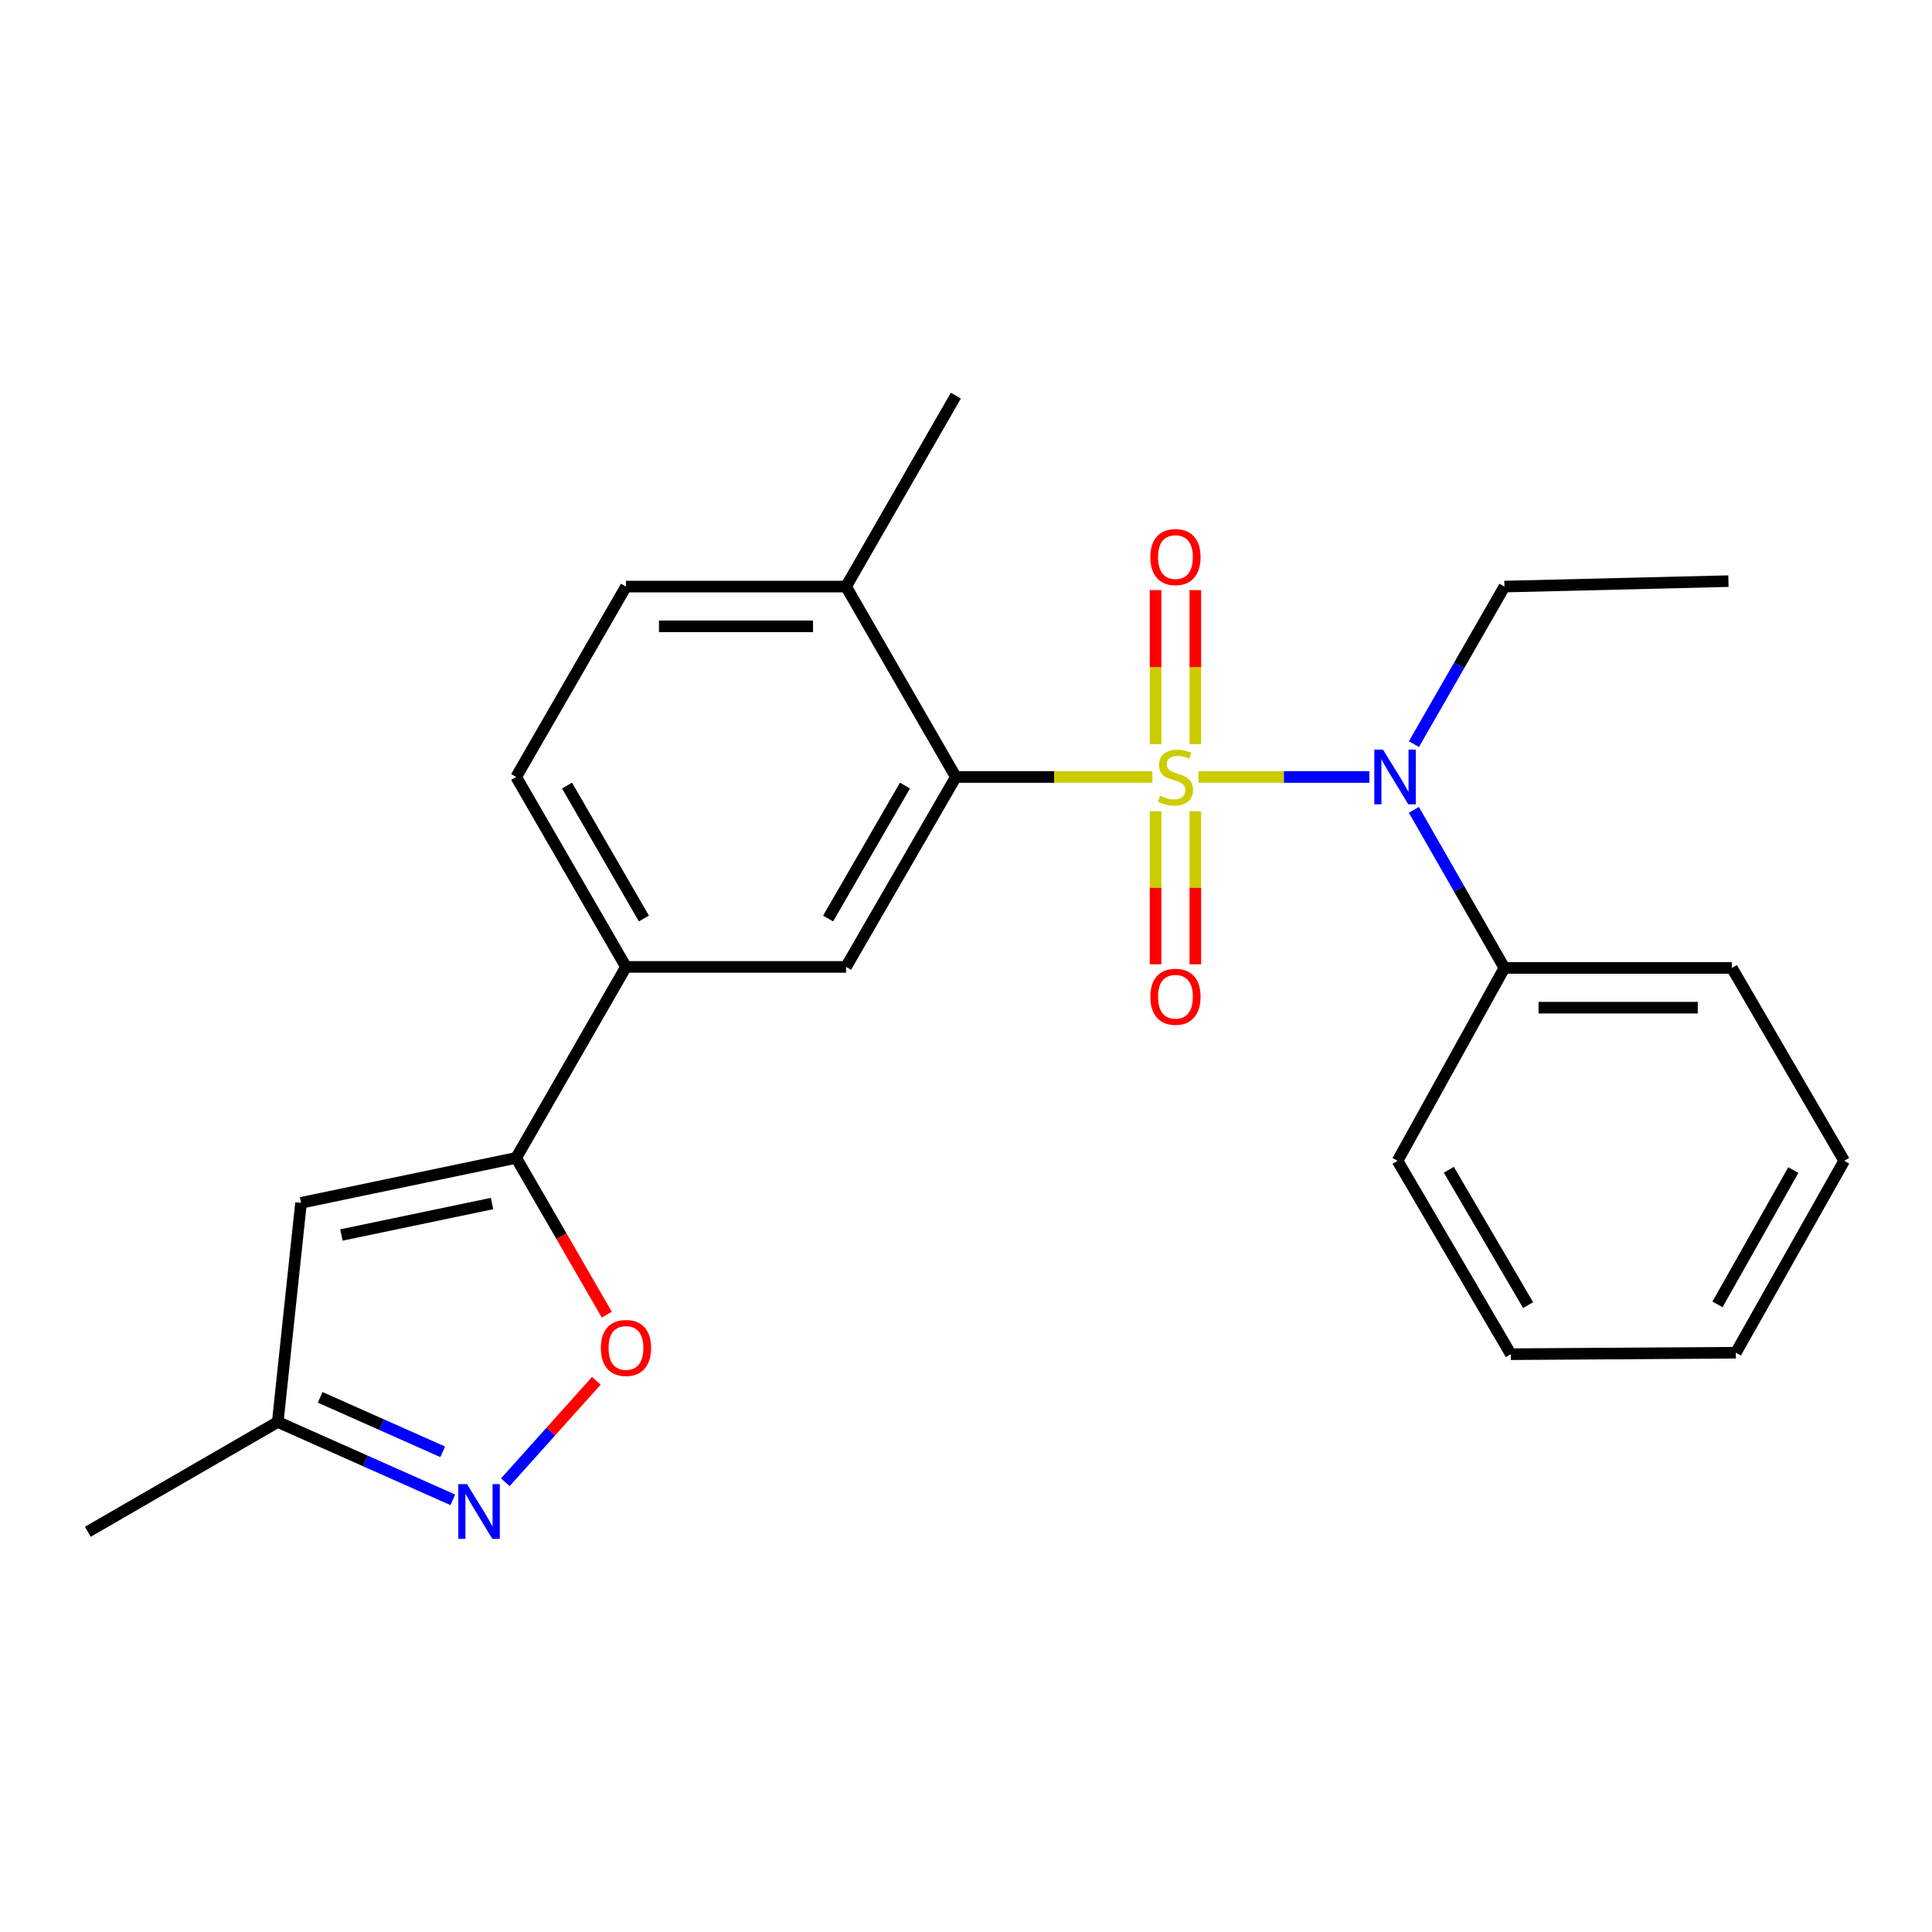 <?xml version='1.0' encoding='iso-8859-1'?>
<svg version='1.1' baseProfile='full'
              xmlns='http://www.w3.org/2000/svg'
                      xmlns:rdkit='http://www.rdkit.org/xml'
                      xmlns:xlink='http://www.w3.org/1999/xlink'
                  xml:space='preserve'
width='1000px' height='1000px' viewBox='0 0 1000 1000'>
<!-- END OF HEADER -->
<rect style='opacity:1.0;fill:#FFFFFF;stroke:none' width='1000' height='1000' x='0' y='0'> </rect>
<path class='bond-0' d='M 596.489,402.164 L 545.616,402.164' style='fill:none;fill-rule:evenodd;stroke:#CCCC00;stroke-width:6px;stroke-linecap:butt;stroke-linejoin:miter;stroke-opacity:1' />
<path class='bond-0' d='M 545.616,402.164 L 494.743,402.164' style='fill:none;fill-rule:evenodd;stroke:#000000;stroke-width:6px;stroke-linecap:butt;stroke-linejoin:miter;stroke-opacity:1' />
<path class='bond-1' d='M 620.332,402.164 L 664.564,402.164' style='fill:none;fill-rule:evenodd;stroke:#CCCC00;stroke-width:6px;stroke-linecap:butt;stroke-linejoin:miter;stroke-opacity:1' />
<path class='bond-1' d='M 664.564,402.164 L 708.795,402.164' style='fill:none;fill-rule:evenodd;stroke:#0000FF;stroke-width:6px;stroke-linecap:butt;stroke-linejoin:miter;stroke-opacity:1' />
<path class='bond-8' d='M 598.125,419.886 L 598.125,459.5' style='fill:none;fill-rule:evenodd;stroke:#CCCC00;stroke-width:6px;stroke-linecap:butt;stroke-linejoin:miter;stroke-opacity:1' />
<path class='bond-8' d='M 598.125,459.5 L 598.125,499.113' style='fill:none;fill-rule:evenodd;stroke:#FF0000;stroke-width:6px;stroke-linecap:butt;stroke-linejoin:miter;stroke-opacity:1' />
<path class='bond-8' d='M 618.696,419.886 L 618.696,459.5' style='fill:none;fill-rule:evenodd;stroke:#CCCC00;stroke-width:6px;stroke-linecap:butt;stroke-linejoin:miter;stroke-opacity:1' />
<path class='bond-8' d='M 618.696,459.5 L 618.696,499.113' style='fill:none;fill-rule:evenodd;stroke:#FF0000;stroke-width:6px;stroke-linecap:butt;stroke-linejoin:miter;stroke-opacity:1' />
<path class='bond-9' d='M 618.696,385.197 L 618.696,345.318' style='fill:none;fill-rule:evenodd;stroke:#CCCC00;stroke-width:6px;stroke-linecap:butt;stroke-linejoin:miter;stroke-opacity:1' />
<path class='bond-9' d='M 618.696,345.318 L 618.696,305.44' style='fill:none;fill-rule:evenodd;stroke:#FF0000;stroke-width:6px;stroke-linecap:butt;stroke-linejoin:miter;stroke-opacity:1' />
<path class='bond-9' d='M 598.125,385.197 L 598.125,345.318' style='fill:none;fill-rule:evenodd;stroke:#CCCC00;stroke-width:6px;stroke-linecap:butt;stroke-linejoin:miter;stroke-opacity:1' />
<path class='bond-9' d='M 598.125,345.318 L 598.125,305.44' style='fill:none;fill-rule:evenodd;stroke:#FF0000;stroke-width:6px;stroke-linecap:butt;stroke-linejoin:miter;stroke-opacity:1' />
<path class='bond-6' d='M 494.743,402.164 L 437.909,500.472' style='fill:none;fill-rule:evenodd;stroke:#000000;stroke-width:6px;stroke-linecap:butt;stroke-linejoin:miter;stroke-opacity:1' />
<path class='bond-6' d='M 468.409,406.615 L 428.625,475.43' style='fill:none;fill-rule:evenodd;stroke:#000000;stroke-width:6px;stroke-linecap:butt;stroke-linejoin:miter;stroke-opacity:1' />
<path class='bond-11' d='M 494.743,402.164 L 437.909,303.616' style='fill:none;fill-rule:evenodd;stroke:#000000;stroke-width:6px;stroke-linecap:butt;stroke-linejoin:miter;stroke-opacity:1' />
<path class='bond-12' d='M 731.819,419.172 L 755.251,460.085' style='fill:none;fill-rule:evenodd;stroke:#0000FF;stroke-width:6px;stroke-linecap:butt;stroke-linejoin:miter;stroke-opacity:1' />
<path class='bond-12' d='M 755.251,460.085 L 778.684,500.998' style='fill:none;fill-rule:evenodd;stroke:#000000;stroke-width:6px;stroke-linecap:butt;stroke-linejoin:miter;stroke-opacity:1' />
<path class='bond-15' d='M 731.844,385.163 L 755.264,344.39' style='fill:none;fill-rule:evenodd;stroke:#0000FF;stroke-width:6px;stroke-linecap:butt;stroke-linejoin:miter;stroke-opacity:1' />
<path class='bond-15' d='M 755.264,344.39 L 778.684,303.616' style='fill:none;fill-rule:evenodd;stroke:#000000;stroke-width:6px;stroke-linecap:butt;stroke-linejoin:miter;stroke-opacity:1' />
<path class='bond-2' d='M 267.167,599.317 L 324.001,500.472' style='fill:none;fill-rule:evenodd;stroke:#000000;stroke-width:6px;stroke-linecap:butt;stroke-linejoin:miter;stroke-opacity:1' />
<path class='bond-4' d='M 267.167,599.317 L 290.624,639.886' style='fill:none;fill-rule:evenodd;stroke:#000000;stroke-width:6px;stroke-linecap:butt;stroke-linejoin:miter;stroke-opacity:1' />
<path class='bond-4' d='M 290.624,639.886 L 314.08,680.455' style='fill:none;fill-rule:evenodd;stroke:#FF0000;stroke-width:6px;stroke-linecap:butt;stroke-linejoin:miter;stroke-opacity:1' />
<path class='bond-5' d='M 267.167,599.317 L 155.808,622.586' style='fill:none;fill-rule:evenodd;stroke:#000000;stroke-width:6px;stroke-linecap:butt;stroke-linejoin:miter;stroke-opacity:1' />
<path class='bond-5' d='M 254.671,622.944 L 176.719,639.232' style='fill:none;fill-rule:evenodd;stroke:#000000;stroke-width:6px;stroke-linecap:butt;stroke-linejoin:miter;stroke-opacity:1' />
<path class='bond-3' d='M 261.554,767.204 L 285.109,740.955' style='fill:none;fill-rule:evenodd;stroke:#0000FF;stroke-width:6px;stroke-linecap:butt;stroke-linejoin:miter;stroke-opacity:1' />
<path class='bond-3' d='M 285.109,740.955 L 308.664,714.706' style='fill:none;fill-rule:evenodd;stroke:#FF0000;stroke-width:6px;stroke-linecap:butt;stroke-linejoin:miter;stroke-opacity:1' />
<path class='bond-26' d='M 234.376,776.302 L 189.069,756.158' style='fill:none;fill-rule:evenodd;stroke:#0000FF;stroke-width:6px;stroke-linecap:butt;stroke-linejoin:miter;stroke-opacity:1' />
<path class='bond-26' d='M 189.069,756.158 L 143.762,736.013' style='fill:none;fill-rule:evenodd;stroke:#000000;stroke-width:6px;stroke-linecap:butt;stroke-linejoin:miter;stroke-opacity:1' />
<path class='bond-26' d='M 229.142,751.461 L 197.427,737.36' style='fill:none;fill-rule:evenodd;stroke:#0000FF;stroke-width:6px;stroke-linecap:butt;stroke-linejoin:miter;stroke-opacity:1' />
<path class='bond-26' d='M 197.427,737.36 L 165.712,723.26' style='fill:none;fill-rule:evenodd;stroke:#000000;stroke-width:6px;stroke-linecap:butt;stroke-linejoin:miter;stroke-opacity:1' />
<path class='bond-10' d='M 155.808,622.586 L 143.762,736.013' style='fill:none;fill-rule:evenodd;stroke:#000000;stroke-width:6px;stroke-linecap:butt;stroke-linejoin:miter;stroke-opacity:1' />
<path class='bond-7' d='M 437.909,500.472 L 324.001,500.472' style='fill:none;fill-rule:evenodd;stroke:#000000;stroke-width:6px;stroke-linecap:butt;stroke-linejoin:miter;stroke-opacity:1' />
<path class='bond-24' d='M 324.001,500.472 L 267.167,402.164' style='fill:none;fill-rule:evenodd;stroke:#000000;stroke-width:6px;stroke-linecap:butt;stroke-linejoin:miter;stroke-opacity:1' />
<path class='bond-24' d='M 333.285,475.43 L 293.502,406.615' style='fill:none;fill-rule:evenodd;stroke:#000000;stroke-width:6px;stroke-linecap:butt;stroke-linejoin:miter;stroke-opacity:1' />
<path class='bond-16' d='M 143.762,736.013 L 45.455,792.847' style='fill:none;fill-rule:evenodd;stroke:#000000;stroke-width:6px;stroke-linecap:butt;stroke-linejoin:miter;stroke-opacity:1' />
<path class='bond-14' d='M 437.909,303.616 L 324.001,303.616' style='fill:none;fill-rule:evenodd;stroke:#000000;stroke-width:6px;stroke-linecap:butt;stroke-linejoin:miter;stroke-opacity:1' />
<path class='bond-14' d='M 420.823,324.188 L 341.087,324.188' style='fill:none;fill-rule:evenodd;stroke:#000000;stroke-width:6px;stroke-linecap:butt;stroke-linejoin:miter;stroke-opacity:1' />
<path class='bond-17' d='M 437.909,303.616 L 494.743,204.783' style='fill:none;fill-rule:evenodd;stroke:#000000;stroke-width:6px;stroke-linecap:butt;stroke-linejoin:miter;stroke-opacity:1' />
<path class='bond-18' d='M 778.684,500.998 L 896.42,500.998' style='fill:none;fill-rule:evenodd;stroke:#000000;stroke-width:6px;stroke-linecap:butt;stroke-linejoin:miter;stroke-opacity:1' />
<path class='bond-18' d='M 796.344,521.569 L 878.76,521.569' style='fill:none;fill-rule:evenodd;stroke:#000000;stroke-width:6px;stroke-linecap:butt;stroke-linejoin:miter;stroke-opacity:1' />
<path class='bond-19' d='M 778.684,500.998 L 723.37,600.837' style='fill:none;fill-rule:evenodd;stroke:#000000;stroke-width:6px;stroke-linecap:butt;stroke-linejoin:miter;stroke-opacity:1' />
<path class='bond-13' d='M 267.167,402.164 L 324.001,303.616' style='fill:none;fill-rule:evenodd;stroke:#000000;stroke-width:6px;stroke-linecap:butt;stroke-linejoin:miter;stroke-opacity:1' />
<path class='bond-20' d='M 778.684,303.616 L 894.637,300.794' style='fill:none;fill-rule:evenodd;stroke:#000000;stroke-width:6px;stroke-linecap:butt;stroke-linejoin:miter;stroke-opacity:1' />
<path class='bond-21' d='M 896.42,500.998 L 954.545,600.837' style='fill:none;fill-rule:evenodd;stroke:#000000;stroke-width:6px;stroke-linecap:butt;stroke-linejoin:miter;stroke-opacity:1' />
<path class='bond-22' d='M 723.37,600.837 L 781.987,700.928' style='fill:none;fill-rule:evenodd;stroke:#000000;stroke-width:6px;stroke-linecap:butt;stroke-linejoin:miter;stroke-opacity:1' />
<path class='bond-22' d='M 749.914,605.455 L 790.945,675.519' style='fill:none;fill-rule:evenodd;stroke:#000000;stroke-width:6px;stroke-linecap:butt;stroke-linejoin:miter;stroke-opacity:1' />
<path class='bond-25' d='M 954.545,600.837 L 898.477,700.162' style='fill:none;fill-rule:evenodd;stroke:#000000;stroke-width:6px;stroke-linecap:butt;stroke-linejoin:miter;stroke-opacity:1' />
<path class='bond-25' d='M 928.221,605.624 L 888.973,675.151' style='fill:none;fill-rule:evenodd;stroke:#000000;stroke-width:6px;stroke-linecap:butt;stroke-linejoin:miter;stroke-opacity:1' />
<path class='bond-23' d='M 781.987,700.928 L 898.477,700.162' style='fill:none;fill-rule:evenodd;stroke:#000000;stroke-width:6px;stroke-linecap:butt;stroke-linejoin:miter;stroke-opacity:1' />
<path  class='atom-0' d='M 600.411 411.884
Q 600.731 412.004, 602.051 412.564
Q 603.371 413.124, 604.811 413.484
Q 606.291 413.804, 607.731 413.804
Q 610.411 413.804, 611.971 412.524
Q 613.531 411.204, 613.531 408.924
Q 613.531 407.364, 612.731 406.404
Q 611.971 405.444, 610.771 404.924
Q 609.571 404.404, 607.571 403.804
Q 605.051 403.044, 603.531 402.324
Q 602.051 401.604, 600.971 400.084
Q 599.931 398.564, 599.931 396.004
Q 599.931 392.444, 602.331 390.244
Q 604.771 388.044, 609.571 388.044
Q 612.851 388.044, 616.571 389.604
L 615.651 392.684
Q 612.251 391.284, 609.691 391.284
Q 606.931 391.284, 605.411 392.444
Q 603.891 393.564, 603.931 395.524
Q 603.931 397.044, 604.691 397.964
Q 605.491 398.884, 606.611 399.404
Q 607.771 399.924, 609.691 400.524
Q 612.251 401.324, 613.771 402.124
Q 615.291 402.924, 616.371 404.564
Q 617.491 406.164, 617.491 408.924
Q 617.491 412.844, 614.851 414.964
Q 612.251 417.044, 607.891 417.044
Q 605.371 417.044, 603.451 416.484
Q 601.571 415.964, 599.331 415.044
L 600.411 411.884
' fill='#CCCC00'/>
<path  class='atom-2' d='M 715.818 388.004
L 725.098 403.004
Q 726.018 404.484, 727.498 407.164
Q 728.978 409.844, 729.058 410.004
L 729.058 388.004
L 732.818 388.004
L 732.818 416.324
L 728.938 416.324
L 718.978 399.924
Q 717.818 398.004, 716.578 395.804
Q 715.378 393.604, 715.018 392.924
L 715.018 416.324
L 711.338 416.324
L 711.338 388.004
L 715.818 388.004
' fill='#0000FF'/>
<path  class='atom-4' d='M 241.707 768.185
L 250.987 783.185
Q 251.907 784.665, 253.387 787.345
Q 254.867 790.025, 254.947 790.185
L 254.947 768.185
L 258.707 768.185
L 258.707 796.505
L 254.827 796.505
L 244.867 780.105
Q 243.707 778.185, 242.467 775.985
Q 241.267 773.785, 240.907 773.105
L 240.907 796.505
L 237.227 796.505
L 237.227 768.185
L 241.707 768.185
' fill='#0000FF'/>
<path  class='atom-5' d='M 311.001 697.694
Q 311.001 690.894, 314.361 687.094
Q 317.721 683.294, 324.001 683.294
Q 330.281 683.294, 333.641 687.094
Q 337.001 690.894, 337.001 697.694
Q 337.001 704.574, 333.601 708.494
Q 330.201 712.374, 324.001 712.374
Q 317.761 712.374, 314.361 708.494
Q 311.001 704.614, 311.001 697.694
M 324.001 709.174
Q 328.321 709.174, 330.641 706.294
Q 333.001 703.374, 333.001 697.694
Q 333.001 692.134, 330.641 689.334
Q 328.321 686.494, 324.001 686.494
Q 319.681 686.494, 317.321 689.294
Q 315.001 692.094, 315.001 697.694
Q 315.001 703.414, 317.321 706.294
Q 319.681 709.174, 324.001 709.174
' fill='#FF0000'/>
<path  class='atom-9' d='M 595.411 515.912
Q 595.411 509.112, 598.771 505.312
Q 602.131 501.512, 608.411 501.512
Q 614.691 501.512, 618.051 505.312
Q 621.411 509.112, 621.411 515.912
Q 621.411 522.792, 618.011 526.712
Q 614.611 530.592, 608.411 530.592
Q 602.171 530.592, 598.771 526.712
Q 595.411 522.832, 595.411 515.912
M 608.411 527.392
Q 612.731 527.392, 615.051 524.512
Q 617.411 521.592, 617.411 515.912
Q 617.411 510.352, 615.051 507.552
Q 612.731 504.712, 608.411 504.712
Q 604.091 504.712, 601.731 507.512
Q 599.411 510.312, 599.411 515.912
Q 599.411 521.632, 601.731 524.512
Q 604.091 527.392, 608.411 527.392
' fill='#FF0000'/>
<path  class='atom-10' d='M 595.411 288.336
Q 595.411 281.536, 598.771 277.736
Q 602.131 273.936, 608.411 273.936
Q 614.691 273.936, 618.051 277.736
Q 621.411 281.536, 621.411 288.336
Q 621.411 295.216, 618.011 299.136
Q 614.611 303.016, 608.411 303.016
Q 602.171 303.016, 598.771 299.136
Q 595.411 295.256, 595.411 288.336
M 608.411 299.816
Q 612.731 299.816, 615.051 296.936
Q 617.411 294.016, 617.411 288.336
Q 617.411 282.776, 615.051 279.976
Q 612.731 277.136, 608.411 277.136
Q 604.091 277.136, 601.731 279.936
Q 599.411 282.736, 599.411 288.336
Q 599.411 294.056, 601.731 296.936
Q 604.091 299.816, 608.411 299.816
' fill='#FF0000'/>
</svg>
